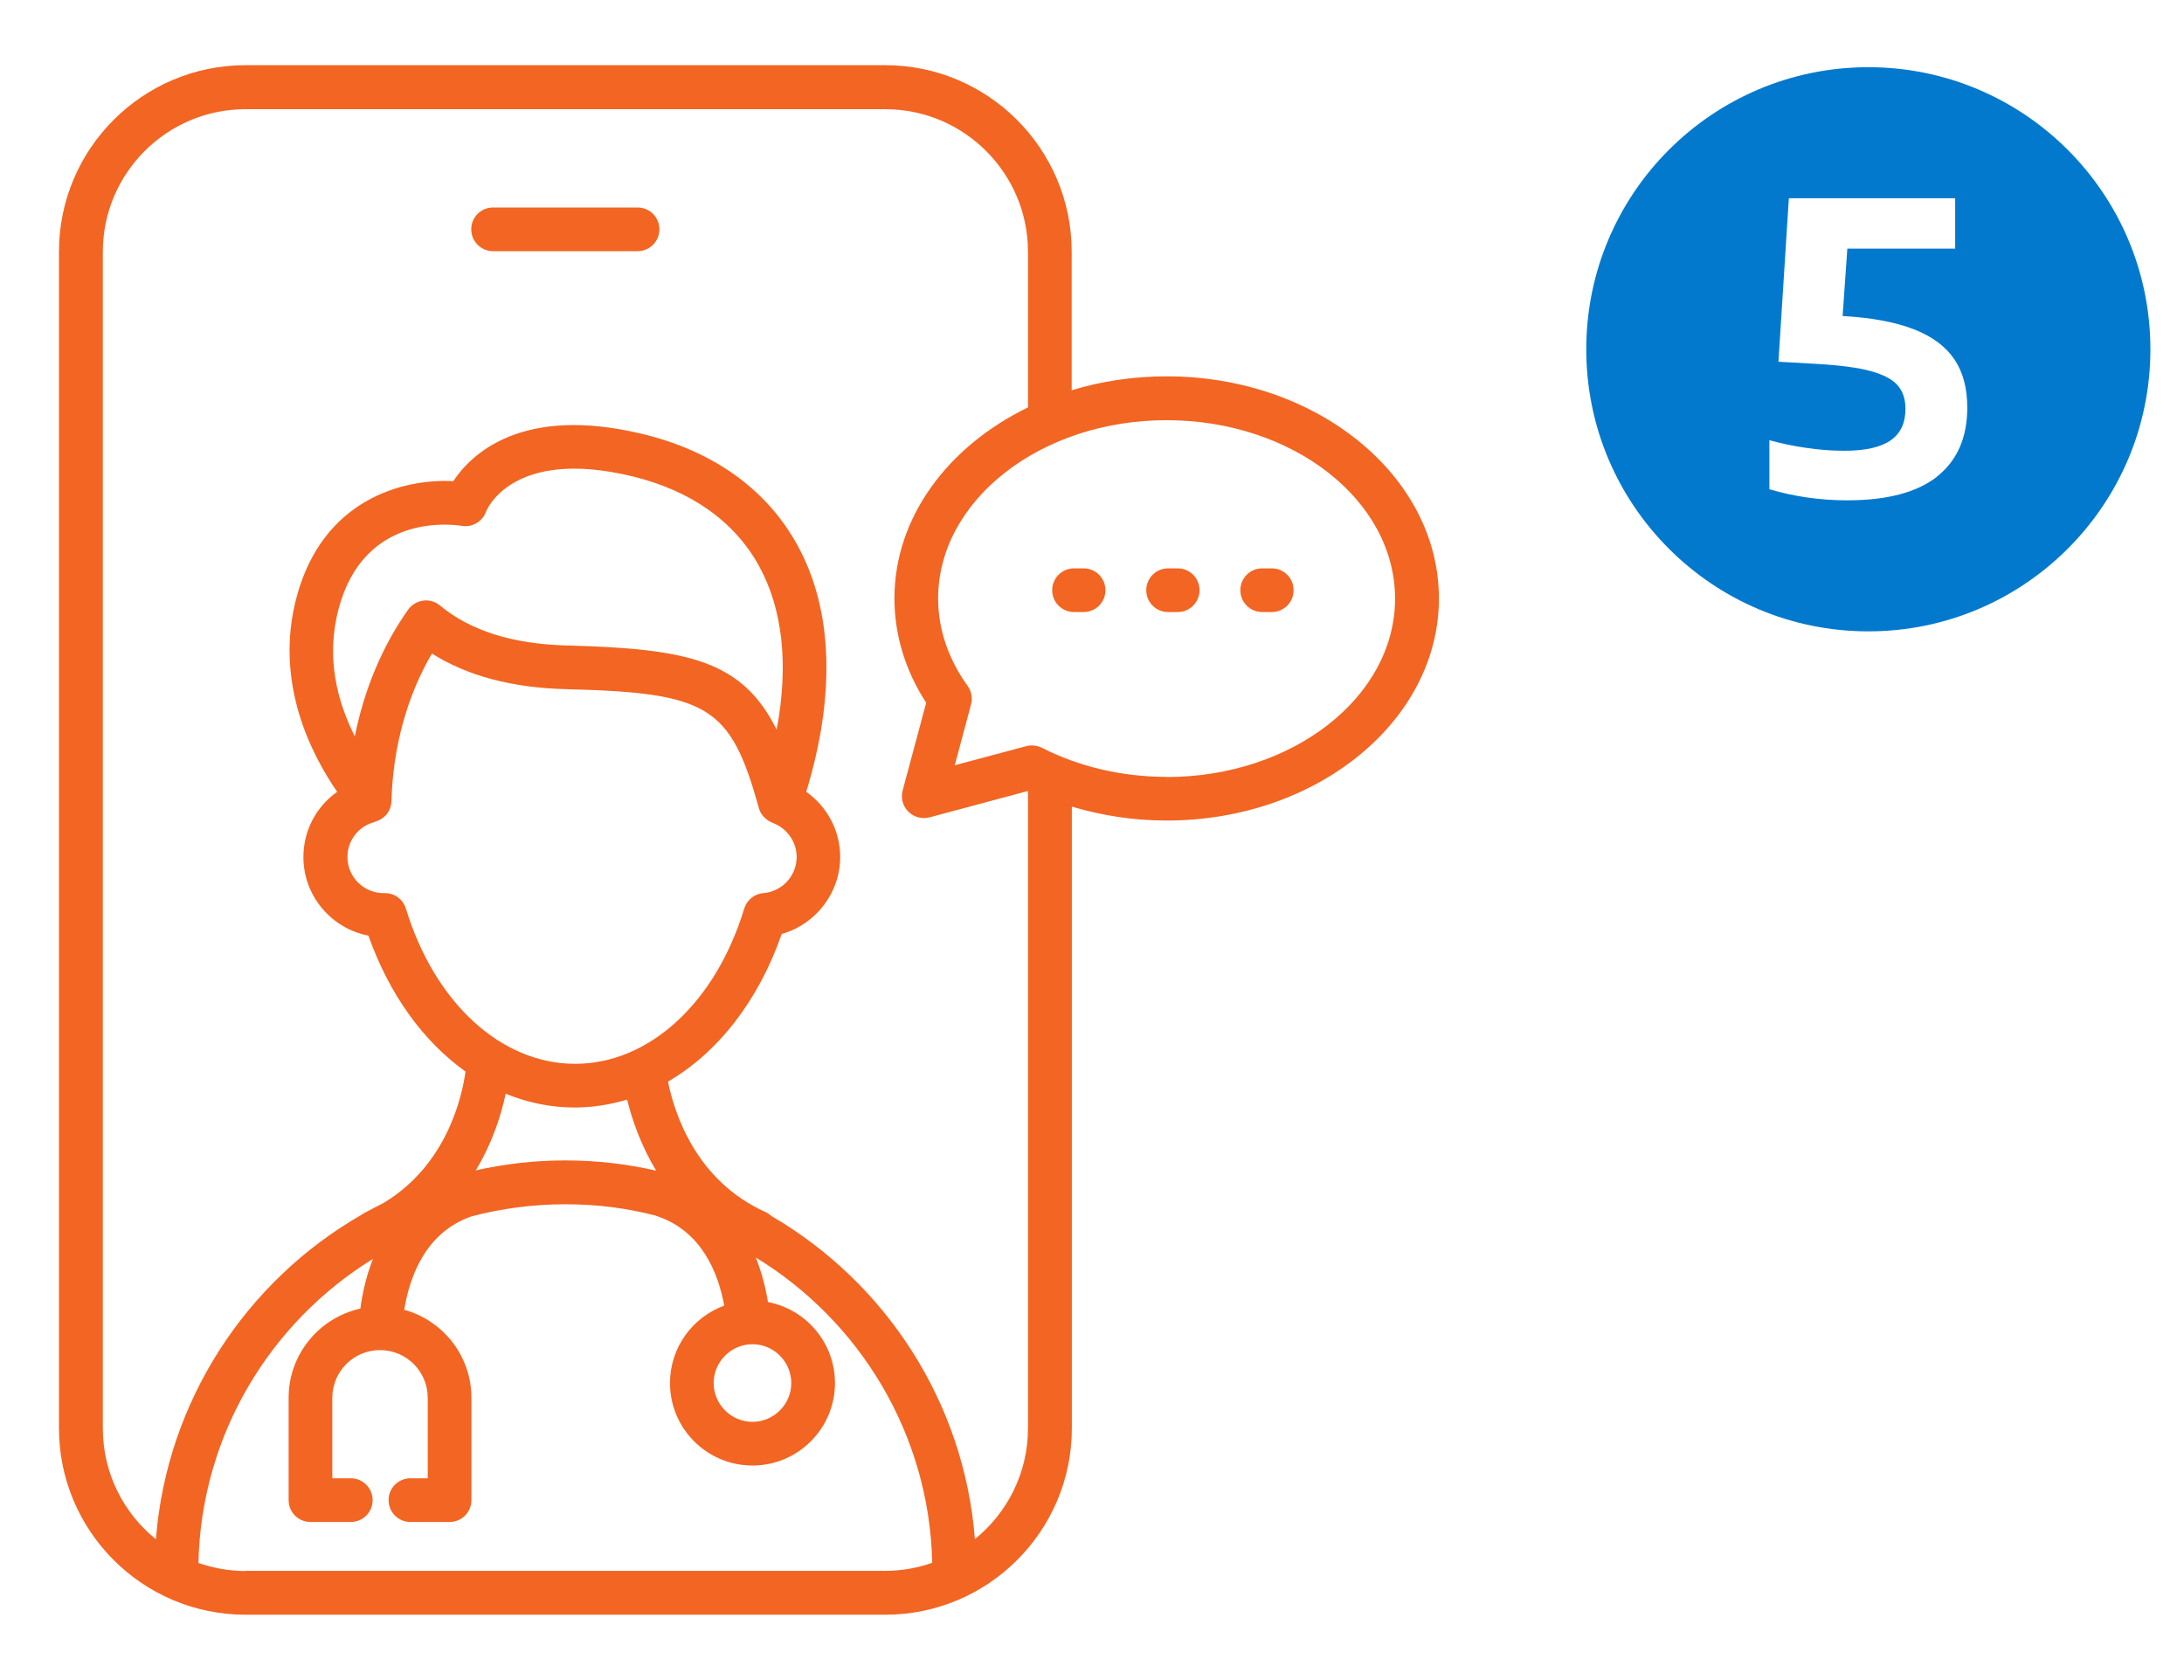 <?xml version="1.0" encoding="UTF-8"?>
<svg id="Layer_1" data-name="Layer 1" xmlns="http://www.w3.org/2000/svg" viewBox="0 0 130 100">
  <defs>
    <style>
      .cls-1 {
        fill: #f26522;
      }

      .cls-1, .cls-2 {
        stroke-width: 0px;
      }

      .cls-2 {
        fill: #0379ce;
      }
    </style>
  </defs>
  <path class="cls-2" d="M111.21,4c-9.27,0-16.79,7.52-16.79,16.79s7.52,16.79,16.79,16.79,16.79-7.52,16.79-16.79-7.52-16.79-16.79-16.79ZM115.29,28.38c-1.21.94-2.99,1.4-5.34,1.4-1.6,0-3.14-.22-4.63-.66v-2.92c.68.19,1.42.35,2.21.46.8.12,1.55.17,2.26.17,1.25,0,2.16-.21,2.75-.62s.88-1.04.88-1.87c0-.58-.15-1.04-.46-1.4s-.84-.64-1.6-.85c-.76-.21-1.83-.35-3.22-.43l-2.28-.13.62-9.73h9.9v3h-6.42l-.28,4.01c1.76.1,3.18.37,4.27.8,1.09.43,1.88,1.03,2.39,1.79s.76,1.72.76,2.86c0,1.81-.62,3.18-1.82,4.12Z"/>
  <g>
    <path class="cls-1" d="M37.95,12.35h-8.6c-.72,0-1.3.58-1.3,1.3s.58,1.3,1.3,1.3h8.6c.72,0,1.3-.58,1.3-1.3s-.58-1.3-1.3-1.3Z"/>
    <path class="cls-1" d="M69.44,22.4c-1.98,0-3.89.29-5.65.83v-8.25c0-6.12-4.98-11.1-11.1-11.1H14.61c-6.12,0-11.1,4.98-11.1,11.1v70.03c0,6.12,4.98,11.1,11.1,11.1h38.09c6.12,0,11.1-4.98,11.1-11.1v-37c1.8.54,3.7.83,5.65.83,8.93,0,16.2-5.93,16.2-13.22s-7.27-13.22-16.2-13.22ZM14.61,93.51c-.98,0-1.92-.18-2.8-.48.17-7.64,4.28-14.33,10.39-18.1-.41,1.04-.63,2.07-.75,2.96-2.44.54-4.27,2.71-4.27,5.31v6.09c0,.72.58,1.3,1.3,1.3h2.4c.72,0,1.3-.58,1.3-1.3s-.58-1.3-1.3-1.3h-1.1v-4.79c0-1.57,1.27-2.84,2.84-2.84s2.84,1.27,2.84,2.84v4.79h-1.03c-.72,0-1.3.58-1.3,1.3s.58,1.3,1.3,1.3h2.33c.72,0,1.3-.58,1.3-1.3v-6.09c0-2.5-1.7-4.61-4-5.24.32-1.96,1.26-4.61,4.01-5.56,1.78-.47,3.65-.72,5.58-.72s3.64.23,5.36.67c.03.01.05.03.08.03,2.68.89,3.66,3.39,4.02,5.33-1.88.69-3.23,2.49-3.23,4.61,0,2.71,2.2,4.91,4.91,4.91s4.91-2.2,4.91-4.91c0-2.39-1.72-4.39-3.99-4.82-.13-.82-.36-1.73-.72-2.65,6.16,3.76,10.33,10.48,10.5,18.17-.88.31-1.82.48-2.8.48H14.61ZM46.23,43.43c-2.05-4.1-5.2-4.82-12.48-5.01-3.22-.08-5.76-.88-7.56-2.38-.28-.23-.64-.34-1-.29-.36.05-.68.24-.89.53-1.53,2.15-2.62,4.75-3.18,7.55-1.05-2.08-1.74-4.71-.96-7.61,1.52-5.7,6.74-5.01,7.32-4.92.62.11,1.23-.25,1.45-.84.01-.04,1.49-3.85,8.7-2.11,3.48.84,6.09,2.68,7.55,5.34,1.42,2.58,1.77,5.9,1.05,9.74ZM22.31,48.91c.57-.14.98-.64.99-1.23.09-3.22.94-6.28,2.41-8.78,2.11,1.33,4.78,2.04,7.98,2.12,8.49.21,9.79,1.01,11.48,7.07,0,0,0,0,0,0,0,0,0,0,0,0,0,0,0,0,0,.01.03.09.06.17.1.25.01.03.03.05.05.08.03.06.07.11.12.16.02.03.04.05.07.07.05.05.09.09.15.13.03.02.05.04.08.06.06.04.13.07.2.1.02,0,.04.02.05.03.85.31,1.43,1.12,1.43,2.03,0,1.12-.87,2.06-1.98,2.15-.53.04-.99.41-1.14.92-1.71,5.62-5.67,9.24-10.07,9.24s-8.36-3.63-10.07-9.24c-.17-.55-.67-.92-1.24-.92,0,0-.02,0-.03,0h-.05c-1.19,0-2.16-.96-2.16-2.15,0-1,.68-1.86,1.65-2.09ZM34.21,65.92c1.07,0,2.11-.17,3.12-.47.28,1.14.79,2.68,1.73,4.23-1.74-.4-3.55-.61-5.41-.61s-3.61.21-5.33.59c1.02-1.69,1.53-3.37,1.78-4.56,1.3.53,2.68.82,4.1.82ZM44.79,80.01c1.27,0,2.31,1.04,2.31,2.31s-1.04,2.31-2.31,2.31-2.31-1.04-2.31-2.31,1.04-2.31,2.31-2.31ZM58.03,91.62c-.64-8.21-5.35-15.3-12.11-19.24-.1-.09-.21-.17-.34-.23-4.17-1.87-5.44-5.9-5.82-7.77,2.96-1.72,5.38-4.8,6.77-8.79,2.01-.56,3.48-2.43,3.48-4.58,0-1.57-.78-3.01-2.02-3.88,1.76-5.78,1.59-10.84-.53-14.69-1.82-3.31-5.01-5.6-9.22-6.61-7.19-1.73-10.19,1.2-11.26,2.81-2.99-.16-7.78,1.08-9.33,6.92-1.33,4.99.83,9.27,2.42,11.57-1.23.87-2.01,2.29-2.01,3.88,0,2.32,1.67,4.26,3.87,4.68,1.24,3.51,3.28,6.31,5.78,8.09-.19,1.38-1.06,5.55-4.91,7.84-.32.16-.65.33-.96.5-.02,0-.04.02-.06.03-.09.04-.17.09-.25.15-6.84,3.92-11.6,11.05-12.25,19.32-1.93-1.56-3.16-3.94-3.16-6.6V14.99c0-4.68,3.81-8.49,8.49-8.49h38.09c4.68,0,8.49,3.81,8.49,8.49v9.26s0,0,0,0c-4.76,2.31-7.95,6.54-7.95,11.37,0,2.17.65,4.3,1.89,6.21l-1.4,5.22c-.12.45,0,.93.34,1.26.33.33.81.46,1.26.34l5.86-1.57v37.93c0,2.67-1.24,5.05-3.16,6.6ZM69.44,46.24c-2.64,0-5.21-.6-7.42-1.73-.19-.09-.39-.14-.59-.14-.11,0-.23.01-.34.04l-4.26,1.14.97-3.62c.1-.38.03-.78-.2-1.1-1.15-1.59-1.76-3.38-1.76-5.2,0-5.85,6.1-10.62,13.6-10.62s13.6,4.76,13.6,10.62-6.1,10.62-13.6,10.62Z"/>
    <path class="cls-1" d="M70.1,33.83h-.57c-.72,0-1.3.58-1.3,1.3s.58,1.3,1.3,1.3h.57c.72,0,1.3-.58,1.3-1.3s-.58-1.3-1.3-1.3Z"/>
    <path class="cls-1" d="M75.7,33.83h-.57c-.72,0-1.3.58-1.3,1.3s.58,1.3,1.3,1.3h.57c.72,0,1.3-.58,1.3-1.3s-.58-1.3-1.3-1.3Z"/>
    <path class="cls-1" d="M64.5,33.83h-.57c-.72,0-1.3.58-1.3,1.3s.58,1.3,1.3,1.3h.57c.72,0,1.3-.58,1.3-1.3s-.58-1.3-1.3-1.3Z"/>
  </g>
</svg>